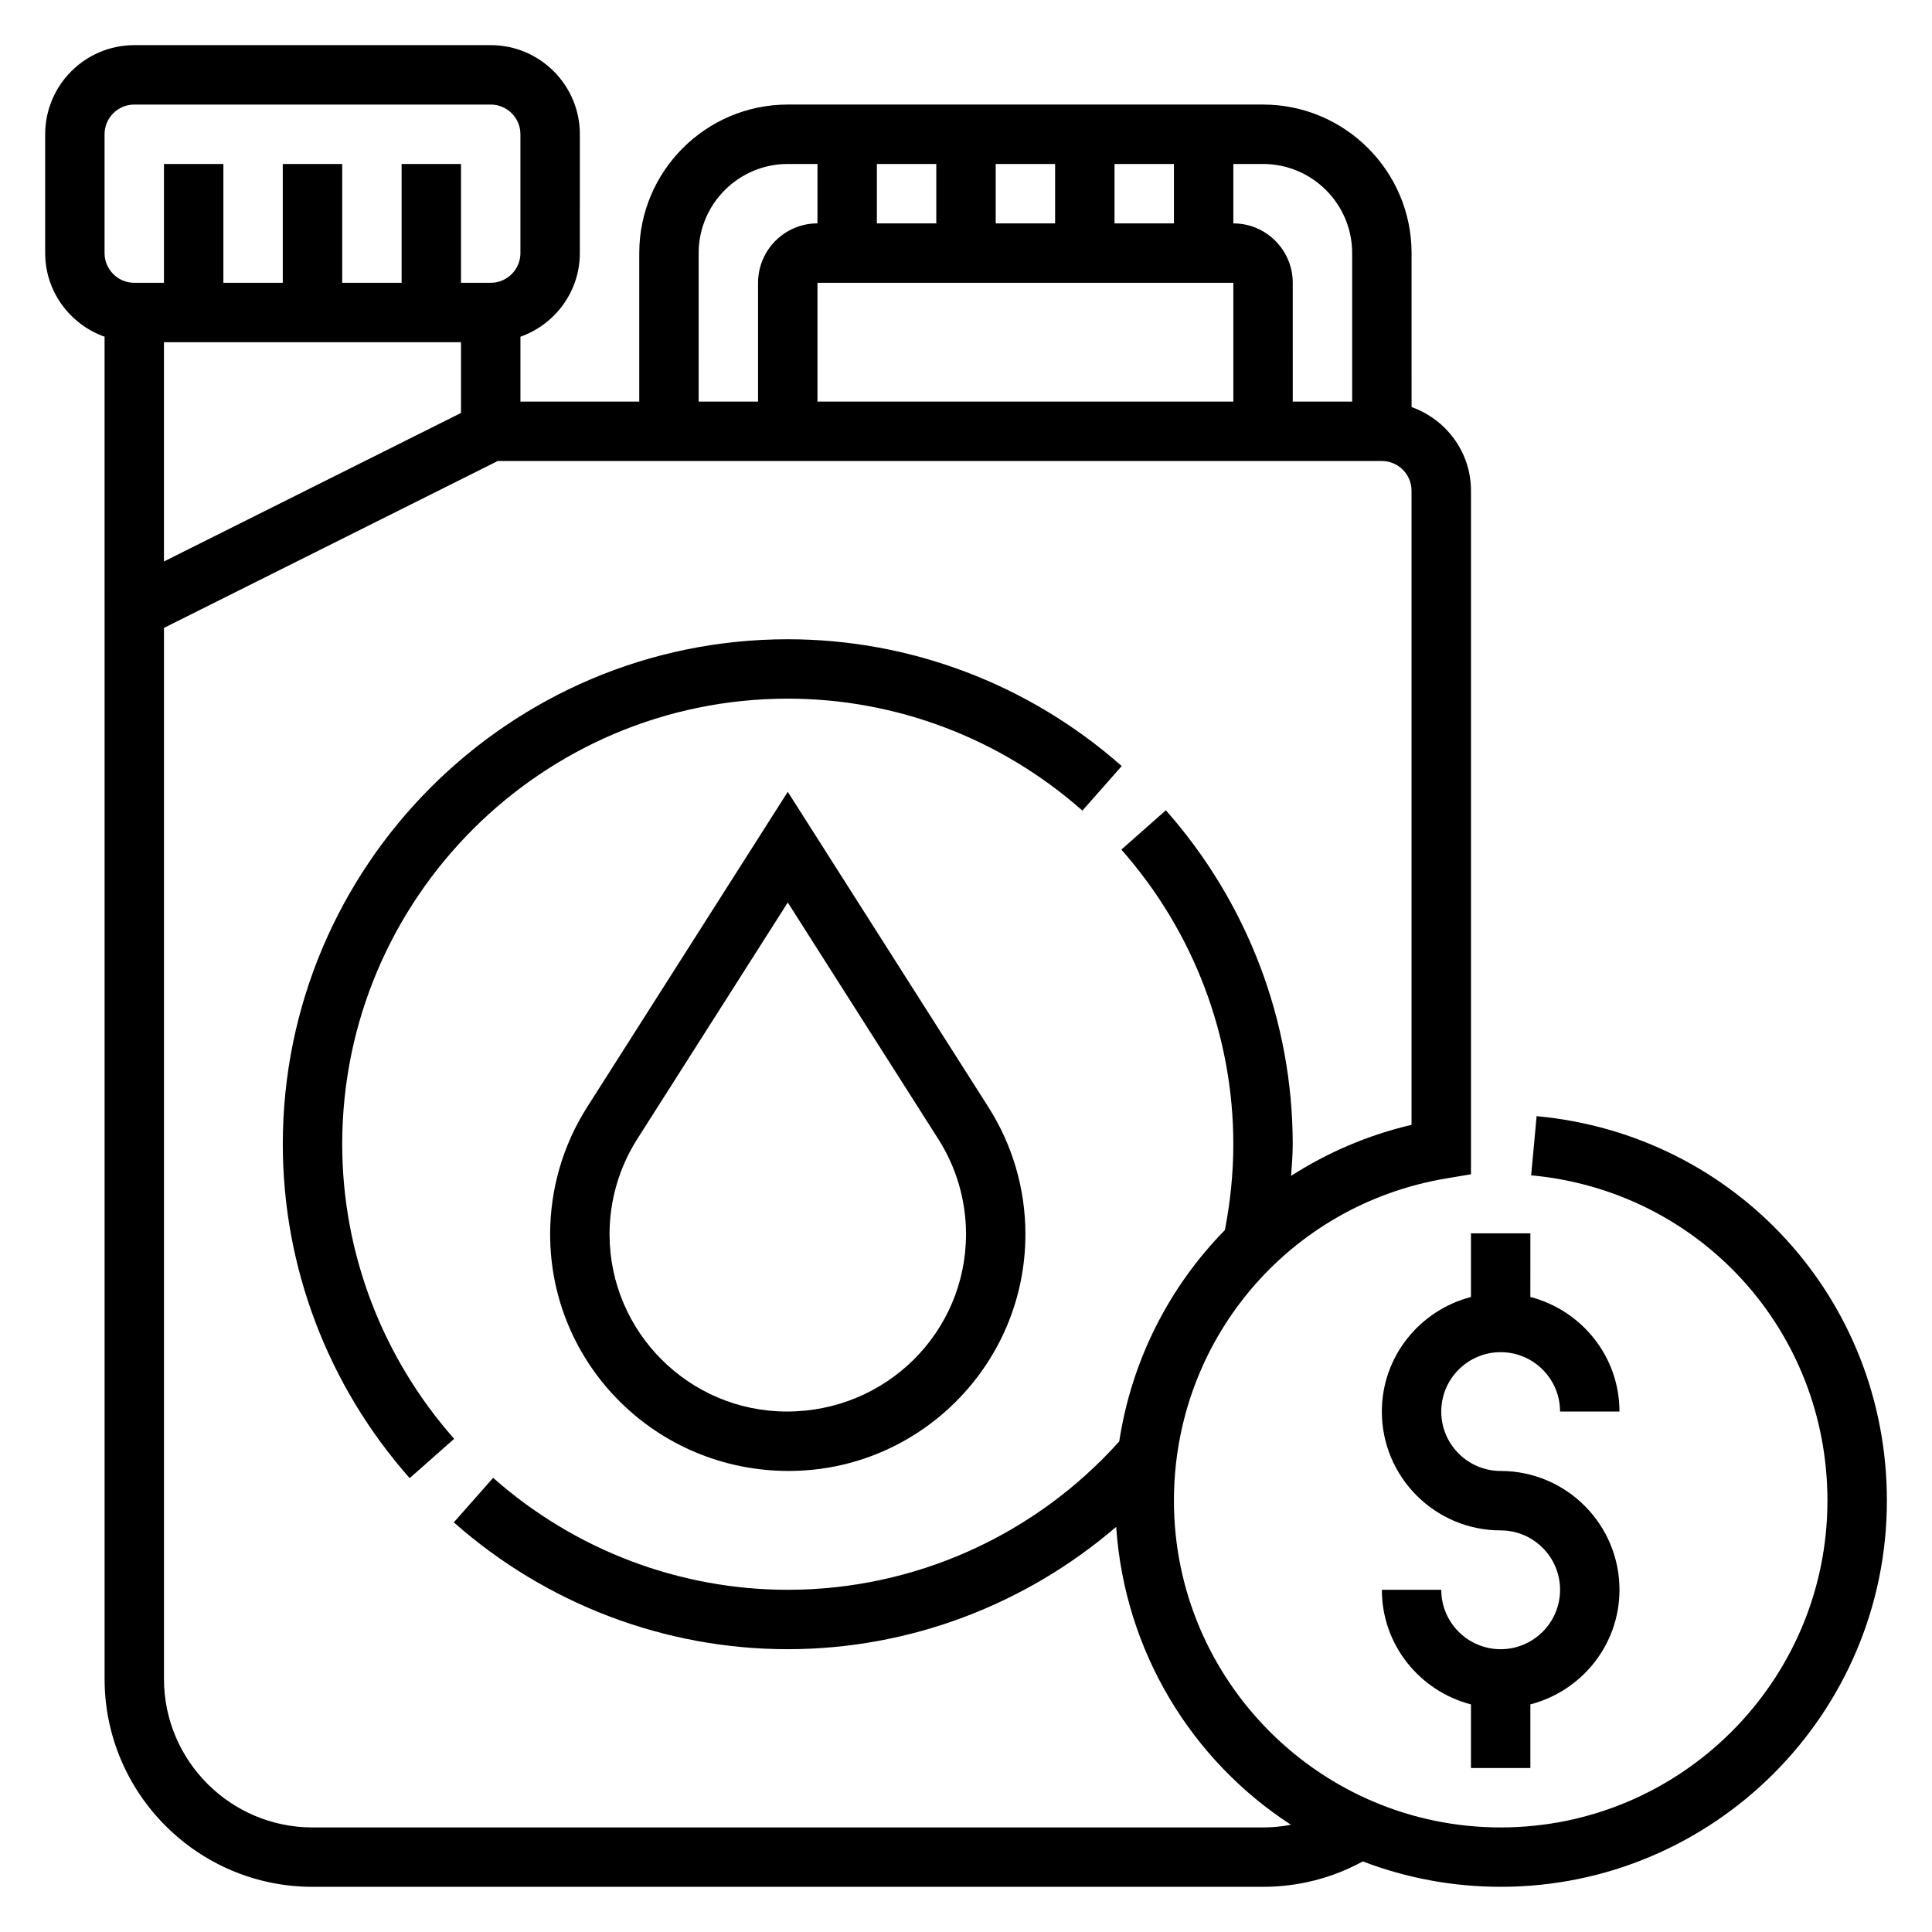 <?xml version="1.0" encoding="UTF-8"?>
<!-- Uploaded to: ICON Repo, www.svgrepo.com, Generator: ICON Repo Mixer Tools -->
<svg fill="#000000" width="800px" height="800px" version="1.1" viewBox="144 144 512 512" xmlns="http://www.w3.org/2000/svg">
 <g>
  <path d="m533.82 470.85v16.863c-13.547 3.519-23.617 15.742-23.617 30.371 0 17.367 14.121 31.488 31.488 31.488 8.684 0 15.742 7.062 15.742 15.742 0 8.684-7.062 15.742-15.742 15.742-8.684 0-15.742-7.062-15.742-15.742h-15.742c0 14.625 10.066 26.852 23.617 30.371l-0.004 16.859h15.742v-16.863c13.547-3.519 23.617-15.742 23.617-30.371 0-17.367-14.121-31.488-31.488-31.488-8.684 0-15.742-7.062-15.742-15.742 0-8.684 7.062-15.742 15.742-15.742 8.684 0 15.742 7.062 15.742 15.742h15.742c0-14.625-10.066-26.852-23.617-30.371l0.004-16.859z"/>
  <path d="m551.22 439.8-1.449 15.672c44.762 4.133 78.52 41.203 78.52 86.223 0 47.742-38.848 86.594-86.594 86.594-47.742 0-86.594-38.848-86.594-86.594 0-42.469 30.34-78.383 72.148-85.395l6.574-1.105v-181.15c0-10.25-6.606-18.91-15.742-22.168l-0.004-40.809c0-21.703-17.656-39.359-39.359-39.359h-125.95c-21.703 0-39.359 17.656-39.359 39.359v39.359h-31.488v-17.191c9.141-3.258 15.742-11.918 15.742-22.168l0.004-31.488c0-13.02-10.598-23.617-23.617-23.617h-94.465c-13.02 0-23.617 10.598-23.617 23.617v31.488c0 10.25 6.606 18.91 15.742 22.168v67.434l0.004 4.863v283.39c0 30.387 24.727 55.105 55.105 55.105h251.91c9.305 0 18.359-2.32 26.426-6.738 11.355 4.348 23.676 6.734 36.547 6.734 56.426 0 102.34-45.91 102.34-102.34 0-53.199-39.895-97.008-92.812-101.89zm-48.883-228.73v39.359h-15.742l-0.004-31.488c0-8.684-7.062-15.742-15.742-15.742v-15.746h7.871c13.02 0 23.617 10.598 23.617 23.617zm-62.977-7.871v-15.746h15.742v15.742zm-15.746 0h-15.742v-15.746h15.742zm-31.488 0h-15.742v-15.746h15.742zm78.723 15.742v31.488h-110.21v-31.488zm-141.7-7.871c0-13.02 10.598-23.617 23.617-23.617h7.871v15.742c-8.684 0-15.742 7.062-15.742 15.742v31.488h-15.742zm-157.44-31.488c0-4.336 3.527-7.871 7.871-7.871h94.465c4.344 0 7.871 3.535 7.871 7.871v31.488c0 4.336-3.527 7.871-7.871 7.871h-7.871v-31.488h-15.742v31.488h-15.742l-0.004-31.488h-15.746v31.488h-15.742v-31.488h-15.746v31.488h-7.871c-4.344 0-7.871-3.535-7.871-7.871zm15.742 55.105h78.719v18.75l-78.719 39.359zm291.27 393.6h-251.91c-21.703 0-39.359-17.656-39.359-39.359v-278.53l88.449-44.223h234.3c4.344 0 7.871 3.535 7.871 7.871v168.05c-11.586 2.715-22.316 7.352-31.914 13.516 0.184-2.793 0.426-5.582 0.426-8.383 0-32.543-11.941-63.977-33.621-88.496l-11.793 10.422c19.129 21.648 29.672 49.371 29.672 78.074 0 7.652-0.789 15.289-2.234 22.75-14.711 14.996-24.703 34.434-28 56.016-22.406 24.965-54.258 39.316-87.848 39.316-28.703 0-56.426-10.531-78.074-29.668l-10.422 11.801c24.52 21.668 55.953 33.609 88.496 33.609 32.195 0 62.93-11.723 87.039-32.418 2.242 33.047 20.027 61.891 46.32 78.949-2.422 0.465-4.902 0.703-7.406 0.703z"/>
  <path d="m352.77 353.84-53.168 83.547c-6.414 10.086-9.809 21.734-9.809 33.691 0 34.598 28.141 62.738 63.203 62.738 34.609 0.004 62.75-28.141 62.75-62.738 0-11.957-3.394-23.609-9.809-33.684zm-0.227 164.23c-25.914 0-47.004-21.082-47.004-46.996 0-8.957 2.543-17.68 7.352-25.238l39.879-62.668 39.879 62.676c4.812 7.551 7.356 16.273 7.356 25.23 0 25.914-21.09 46.996-47.461 46.996z"/>
  <path d="m234.69 447.23c0-65.109 52.973-118.08 118.08-118.08 28.703 0 56.426 10.531 78.074 29.668l10.422-11.801c-24.523-21.668-55.957-33.609-88.5-33.609-73.793 0-133.82 60.031-133.82 133.82 0 32.543 11.941 63.977 33.621 88.496l11.793-10.422c-19.129-21.648-29.668-49.371-29.668-78.074z"/>
 </g>
</svg>